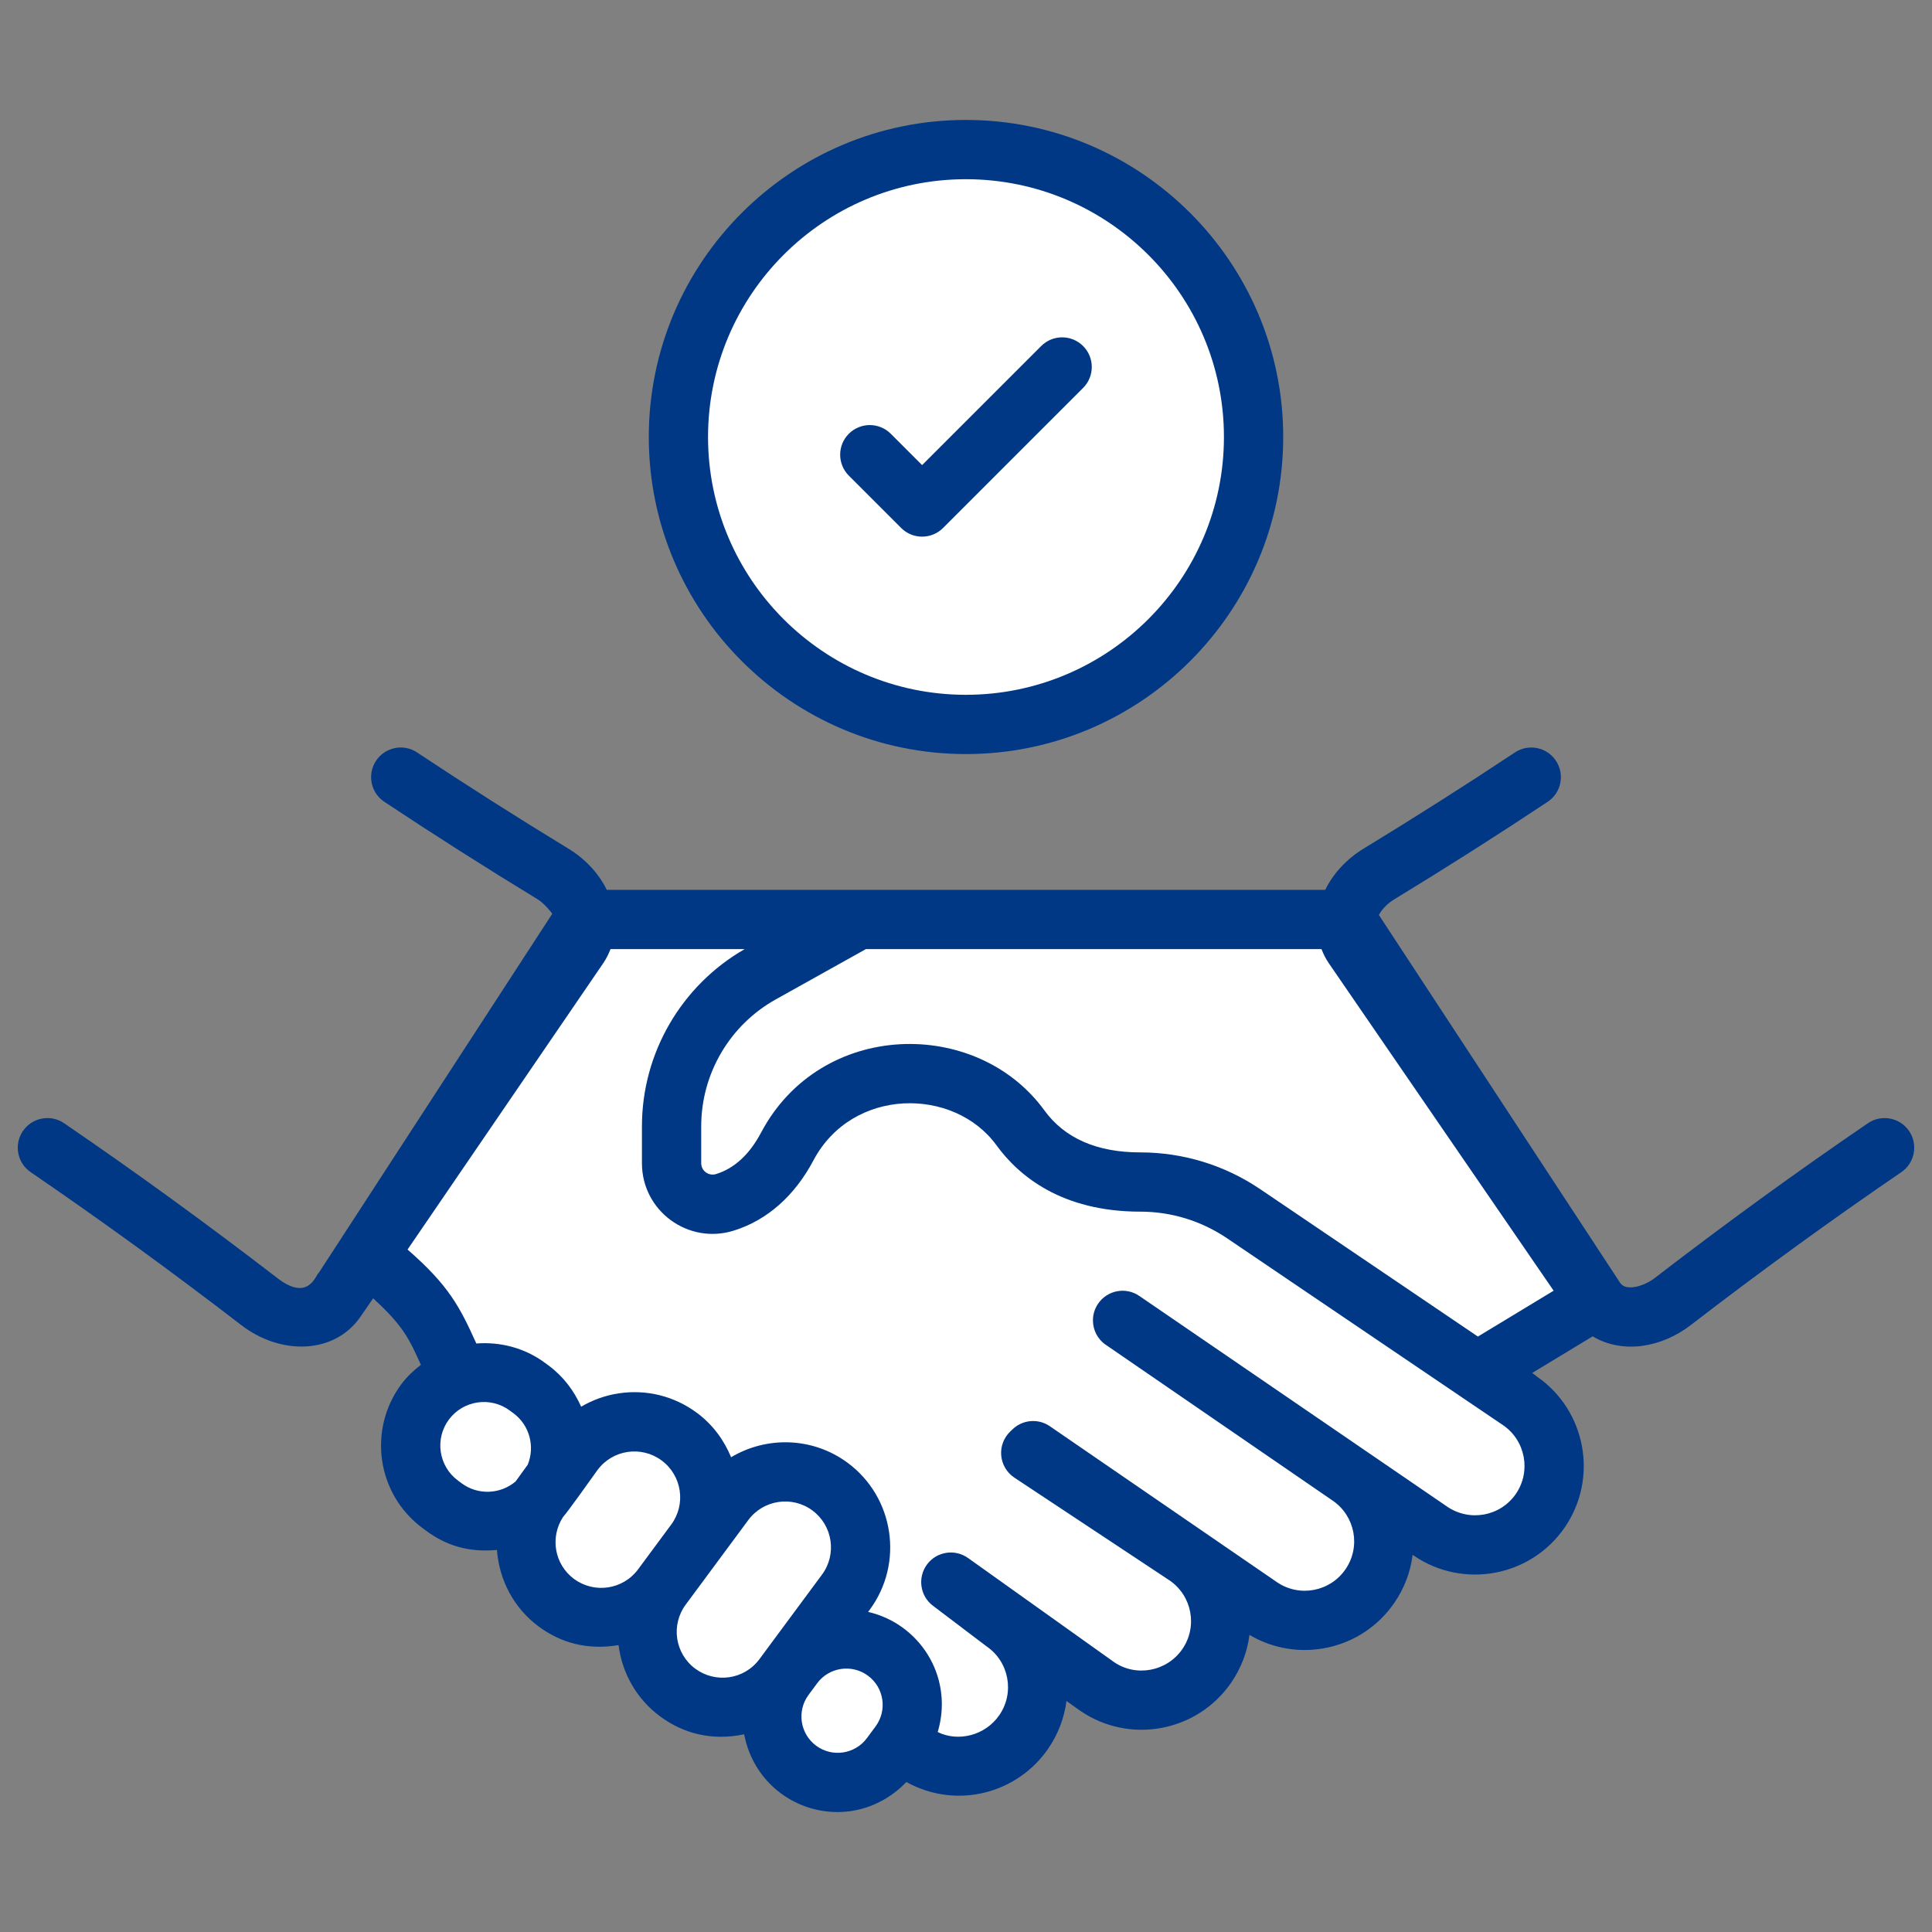 <svg width="75" height="75" viewBox="0 0 75 75" fill="none" xmlns="http://www.w3.org/2000/svg">
<rect x="0" y="0" width="75" height="75" fill="#808080" stroke="none"/>
<path d="M59.001 54.378C60.397 55.337 60.752 57.246 59.793 58.643V58.643C58.834 60.04 56.925 60.395 55.528 59.436L52.387 57.306C53.783 58.265 54.138 60.174 53.179 61.571C52.22 62.968 50.311 63.322 48.914 62.364L40.104 56.315L40.012 56.403L46.054 60.404C47.45 61.362 47.805 63.272 46.846 64.669C45.888 66.065 43.978 66.42 42.581 65.461L36.91 61.418L38.95 62.965C40.347 63.924 40.702 65.833 39.743 67.23C38.784 68.626 36.874 68.981 35.478 68.023L17.735 53.251C17.406 52.587 17.304 52.293 17.001 51.681C16.25 50.165 14.295 48.755 14.295 48.755L22.662 35.694H34.593L59.001 54.378Z" fill="white"/>
<path d="M17.236 58.505L17.092 58.399C15.831 57.465 15.566 55.686 16.499 54.425C17.433 53.164 19.212 52.899 20.473 53.832L20.616 53.938C21.877 54.872 22.143 56.651 21.209 57.912C20.276 59.173 18.497 59.439 17.236 58.505Z" fill="white"/>
<path d="M21.597 62.216C20.297 61.253 20.023 59.418 20.985 58.118L22.271 56.381C23.234 55.081 25.069 54.807 26.369 55.77C27.67 56.733 27.944 58.568 26.981 59.868L25.696 61.605C24.733 62.905 22.898 63.179 21.597 62.216Z" fill="white"/>
<path d="M26.306 65.703C25.005 64.74 24.732 62.905 25.694 61.605L28.123 58.324C29.086 57.023 30.921 56.749 32.222 57.712C33.523 58.675 33.796 60.51 32.834 61.81L30.405 65.092C29.442 66.392 27.607 66.666 26.306 65.703Z" fill="white"/>
<path d="M30.998 68.692C29.862 67.851 29.622 66.248 30.463 65.112L30.798 64.66C31.639 63.524 33.242 63.284 34.379 64.126C35.515 64.967 35.754 66.57 34.913 67.706L34.579 68.158C33.737 69.294 32.134 69.534 30.998 68.692Z" fill="white"/>
<path d="M61.95 50.458L57.337 53.251L59.002 54.378L48.279 47.117C47.094 46.315 45.696 45.886 44.265 45.886C41.766 45.886 40.376 44.833 39.611 43.78C38.614 42.409 36.958 41.675 35.263 41.675C33.294 41.675 31.483 42.766 30.561 44.506C29.865 45.82 28.959 46.42 28.143 46.674C27.115 46.994 26.07 46.233 26.07 45.156V43.723C26.07 41.262 27.402 38.994 29.55 37.795L33.314 35.694H52.267L61.95 50.458Z" fill="white"/>
<path d="M48.665 16.965C48.665 23.131 43.663 28.123 37.496 28.123C31.341 28.123 26.338 23.131 26.338 16.965C26.338 10.798 31.341 5.807 37.496 5.807C43.663 5.807 48.665 10.798 48.665 16.965Z" fill="white"/>
<path d="M74.11 43.905C73.752 43.381 73.036 43.246 72.511 43.604C69.73 45.503 66.946 47.525 64.235 49.614C63.844 49.916 63.139 50.147 62.9 49.81L53.528 35.52C53.636 35.319 53.827 35.093 54.138 34.904C56.145 33.683 58.144 32.412 60.079 31.127C60.608 30.776 60.753 30.062 60.401 29.532C60.051 29.004 59.336 28.859 58.807 29.211C56.896 30.478 54.923 31.733 52.944 32.938C52.274 33.344 51.757 33.909 51.445 34.544C51.316 34.544 23.424 34.544 23.555 34.544C23.243 33.909 22.727 33.345 22.058 32.94C20.076 31.733 18.103 30.479 16.192 29.211C15.664 28.857 14.95 29.003 14.598 29.532C14.247 30.062 14.391 30.776 14.921 31.127C16.856 32.412 18.855 33.683 20.864 34.906C21.148 35.078 21.44 35.47 21.44 35.47C20.606 36.753 18.268 40.349 12.381 49.402C12.266 49.449 12.009 50.574 10.764 49.613C8.054 47.526 5.27 45.503 2.489 43.604C1.965 43.245 1.249 43.38 0.89 43.905C0.532 44.429 0.666 45.145 1.191 45.503C3.936 47.379 6.684 49.375 9.358 51.434C10.891 52.62 12.988 52.582 13.998 51.109L14.485 50.401C15.642 51.454 15.887 51.976 16.339 52.982C16.059 53.199 15.796 53.443 15.575 53.74C14.28 55.49 14.613 57.995 16.409 59.325L16.553 59.431C17.305 59.987 18.181 60.273 19.291 60.169C19.378 61.31 19.923 62.409 20.912 63.141H20.912C21.752 63.763 22.785 64.069 24.012 63.863C24.148 64.929 24.693 65.94 25.623 66.628C26.513 67.288 27.621 67.591 28.888 67.325C29.056 68.211 29.534 69.04 30.313 69.617C30.975 70.107 31.749 70.344 32.516 70.344C33.506 70.344 34.468 69.928 35.185 69.178C37.162 70.267 39.507 69.608 40.692 67.881C41.077 67.32 41.316 66.688 41.4 66.032L41.931 66.41C43.85 67.727 46.479 67.236 47.795 65.319C48.182 64.757 48.421 64.124 48.504 63.466C50.379 64.578 52.852 64.08 54.128 62.222C54.517 61.657 54.756 61.02 54.838 60.358L54.877 60.385C56.797 61.702 59.427 61.211 60.743 59.294C62.053 57.386 61.574 54.77 59.678 53.448L59.481 53.297L61.827 51.877C63.018 52.585 64.527 52.296 65.64 51.435C68.315 49.374 71.064 47.379 73.809 45.503C74.333 45.145 74.468 44.429 74.11 43.905ZM20.487 56.858C20.369 57.021 20.032 57.486 20.015 57.511C19.43 58.005 18.563 58.056 17.921 57.581C17.92 57.58 17.92 57.58 17.919 57.579L17.777 57.474C17.028 56.92 16.869 55.859 17.424 55.11C17.976 54.365 19.035 54.199 19.79 54.757L19.932 54.862C20.566 55.331 20.771 56.16 20.487 56.858ZM24.771 60.921C24.186 61.71 23.074 61.877 22.281 61.292C21.52 60.728 21.345 59.671 21.858 58.889C22.042 58.688 22.891 57.487 23.195 57.066C23.788 56.267 24.904 56.116 25.684 56.695C26.473 57.279 26.64 58.394 26.057 59.183L24.771 60.921ZM29.481 64.408C28.884 65.213 27.766 65.352 26.992 64.779H26.991C26.199 64.192 26.036 63.079 26.62 62.29L29.049 59.008C29.631 58.222 30.746 58.05 31.538 58.636C32.327 59.221 32.494 60.338 31.91 61.126L29.481 64.408ZM33.988 67.022L33.654 67.473C33.191 68.099 32.306 68.231 31.683 67.768H31.682C31.057 67.305 30.925 66.421 31.388 65.796L31.722 65.344C32.185 64.719 33.069 64.588 33.694 65.05C34.32 65.513 34.452 66.395 33.988 67.022ZM58.846 57.992C58.248 58.863 57.054 59.087 56.174 58.484L44.229 50.309C43.706 49.948 42.989 50.083 42.63 50.606C42.493 50.805 42.427 51.033 42.428 51.258C42.428 51.623 42.602 51.983 42.927 52.205L51.736 58.255C52.597 58.844 52.84 60.034 52.231 60.92C51.636 61.789 50.444 62.018 49.566 61.416L40.756 55.367C40.309 55.057 39.706 55.107 39.312 55.481L39.22 55.569C38.967 55.81 38.836 56.154 38.867 56.503C38.898 56.852 39.086 57.168 39.378 57.362L45.403 61.352C46.277 61.951 46.499 63.144 45.899 64.017C45.3 64.888 44.104 65.11 43.25 64.524L37.579 60.481C37.066 60.117 36.355 60.23 35.984 60.736C35.612 61.243 35.715 61.955 36.216 62.334L38.3 63.913C39.172 64.511 39.394 65.707 38.795 66.579C38.242 67.385 37.181 67.627 36.402 67.237C36.869 65.67 36.28 64.101 35.063 63.2C34.644 62.89 34.179 62.685 33.701 62.574L33.759 62.495C35.097 60.687 34.715 58.126 32.907 56.787C31.543 55.778 29.754 55.749 28.381 56.57C28.108 55.907 27.671 55.303 27.054 54.846C26.177 54.197 25.101 53.928 24.023 54.089C23.498 54.168 23.004 54.347 22.56 54.608C22.283 53.984 21.864 53.43 21.3 53.012L21.158 52.907C20.359 52.316 19.412 52.085 18.491 52.154C17.849 50.734 17.431 49.91 15.821 48.507C27.398 31.567 21.861 39.669 23.422 37.385C23.538 37.215 23.627 37.033 23.7 36.844H28.908C26.448 38.257 24.92 40.881 24.92 43.723V45.156C24.92 47.011 26.718 48.326 28.486 47.772C29.776 47.37 30.846 46.427 31.578 45.045C33.085 42.2 37.033 42.191 38.681 44.457C39.536 45.634 41.2 47.036 44.265 47.036C45.47 47.036 46.635 47.394 47.635 48.07L56.675 54.192C56.681 54.196 56.687 54.2 56.692 54.204L58.346 55.323C58.347 55.324 58.349 55.325 58.35 55.326C59.222 55.925 59.444 57.12 58.846 57.992ZM57.372 51.885L48.924 46.165C47.543 45.23 45.931 44.736 44.265 44.736C42.581 44.736 41.329 44.187 40.542 43.104C37.917 39.492 31.867 39.585 29.545 43.967C29.097 44.814 28.51 45.355 27.801 45.576C27.507 45.666 27.221 45.454 27.221 45.156V43.723C27.221 41.681 28.328 39.795 30.111 38.799L33.614 36.844H51.3C51.373 37.033 51.463 37.215 51.579 37.385L60.312 50.105L57.372 51.885Z" fill="#003885"/>
<path d="M37.494 29.273C44.287 29.273 49.814 23.751 49.814 16.964C49.814 10.178 44.287 4.656 37.494 4.656C30.707 4.656 25.186 10.178 25.186 16.964C25.186 23.751 30.707 29.273 37.494 29.273ZM37.494 6.957C43.019 6.957 47.513 11.446 47.513 16.964C47.513 22.483 43.019 26.972 37.494 26.972C31.976 26.972 27.486 22.483 27.486 16.964C27.486 11.446 31.976 6.957 37.494 6.957Z" fill="#003885"/>
<path d="M34.983 20.496C35.431 20.944 36.159 20.946 36.609 20.496L42.046 15.059C42.495 14.61 42.495 13.882 42.046 13.433C41.596 12.983 40.868 12.983 40.419 13.433L35.796 18.055L34.579 16.838C34.129 16.389 33.402 16.389 32.952 16.838C32.503 17.287 32.503 18.015 32.952 18.465L34.983 20.496Z" fill="#003885"/>
</svg>
